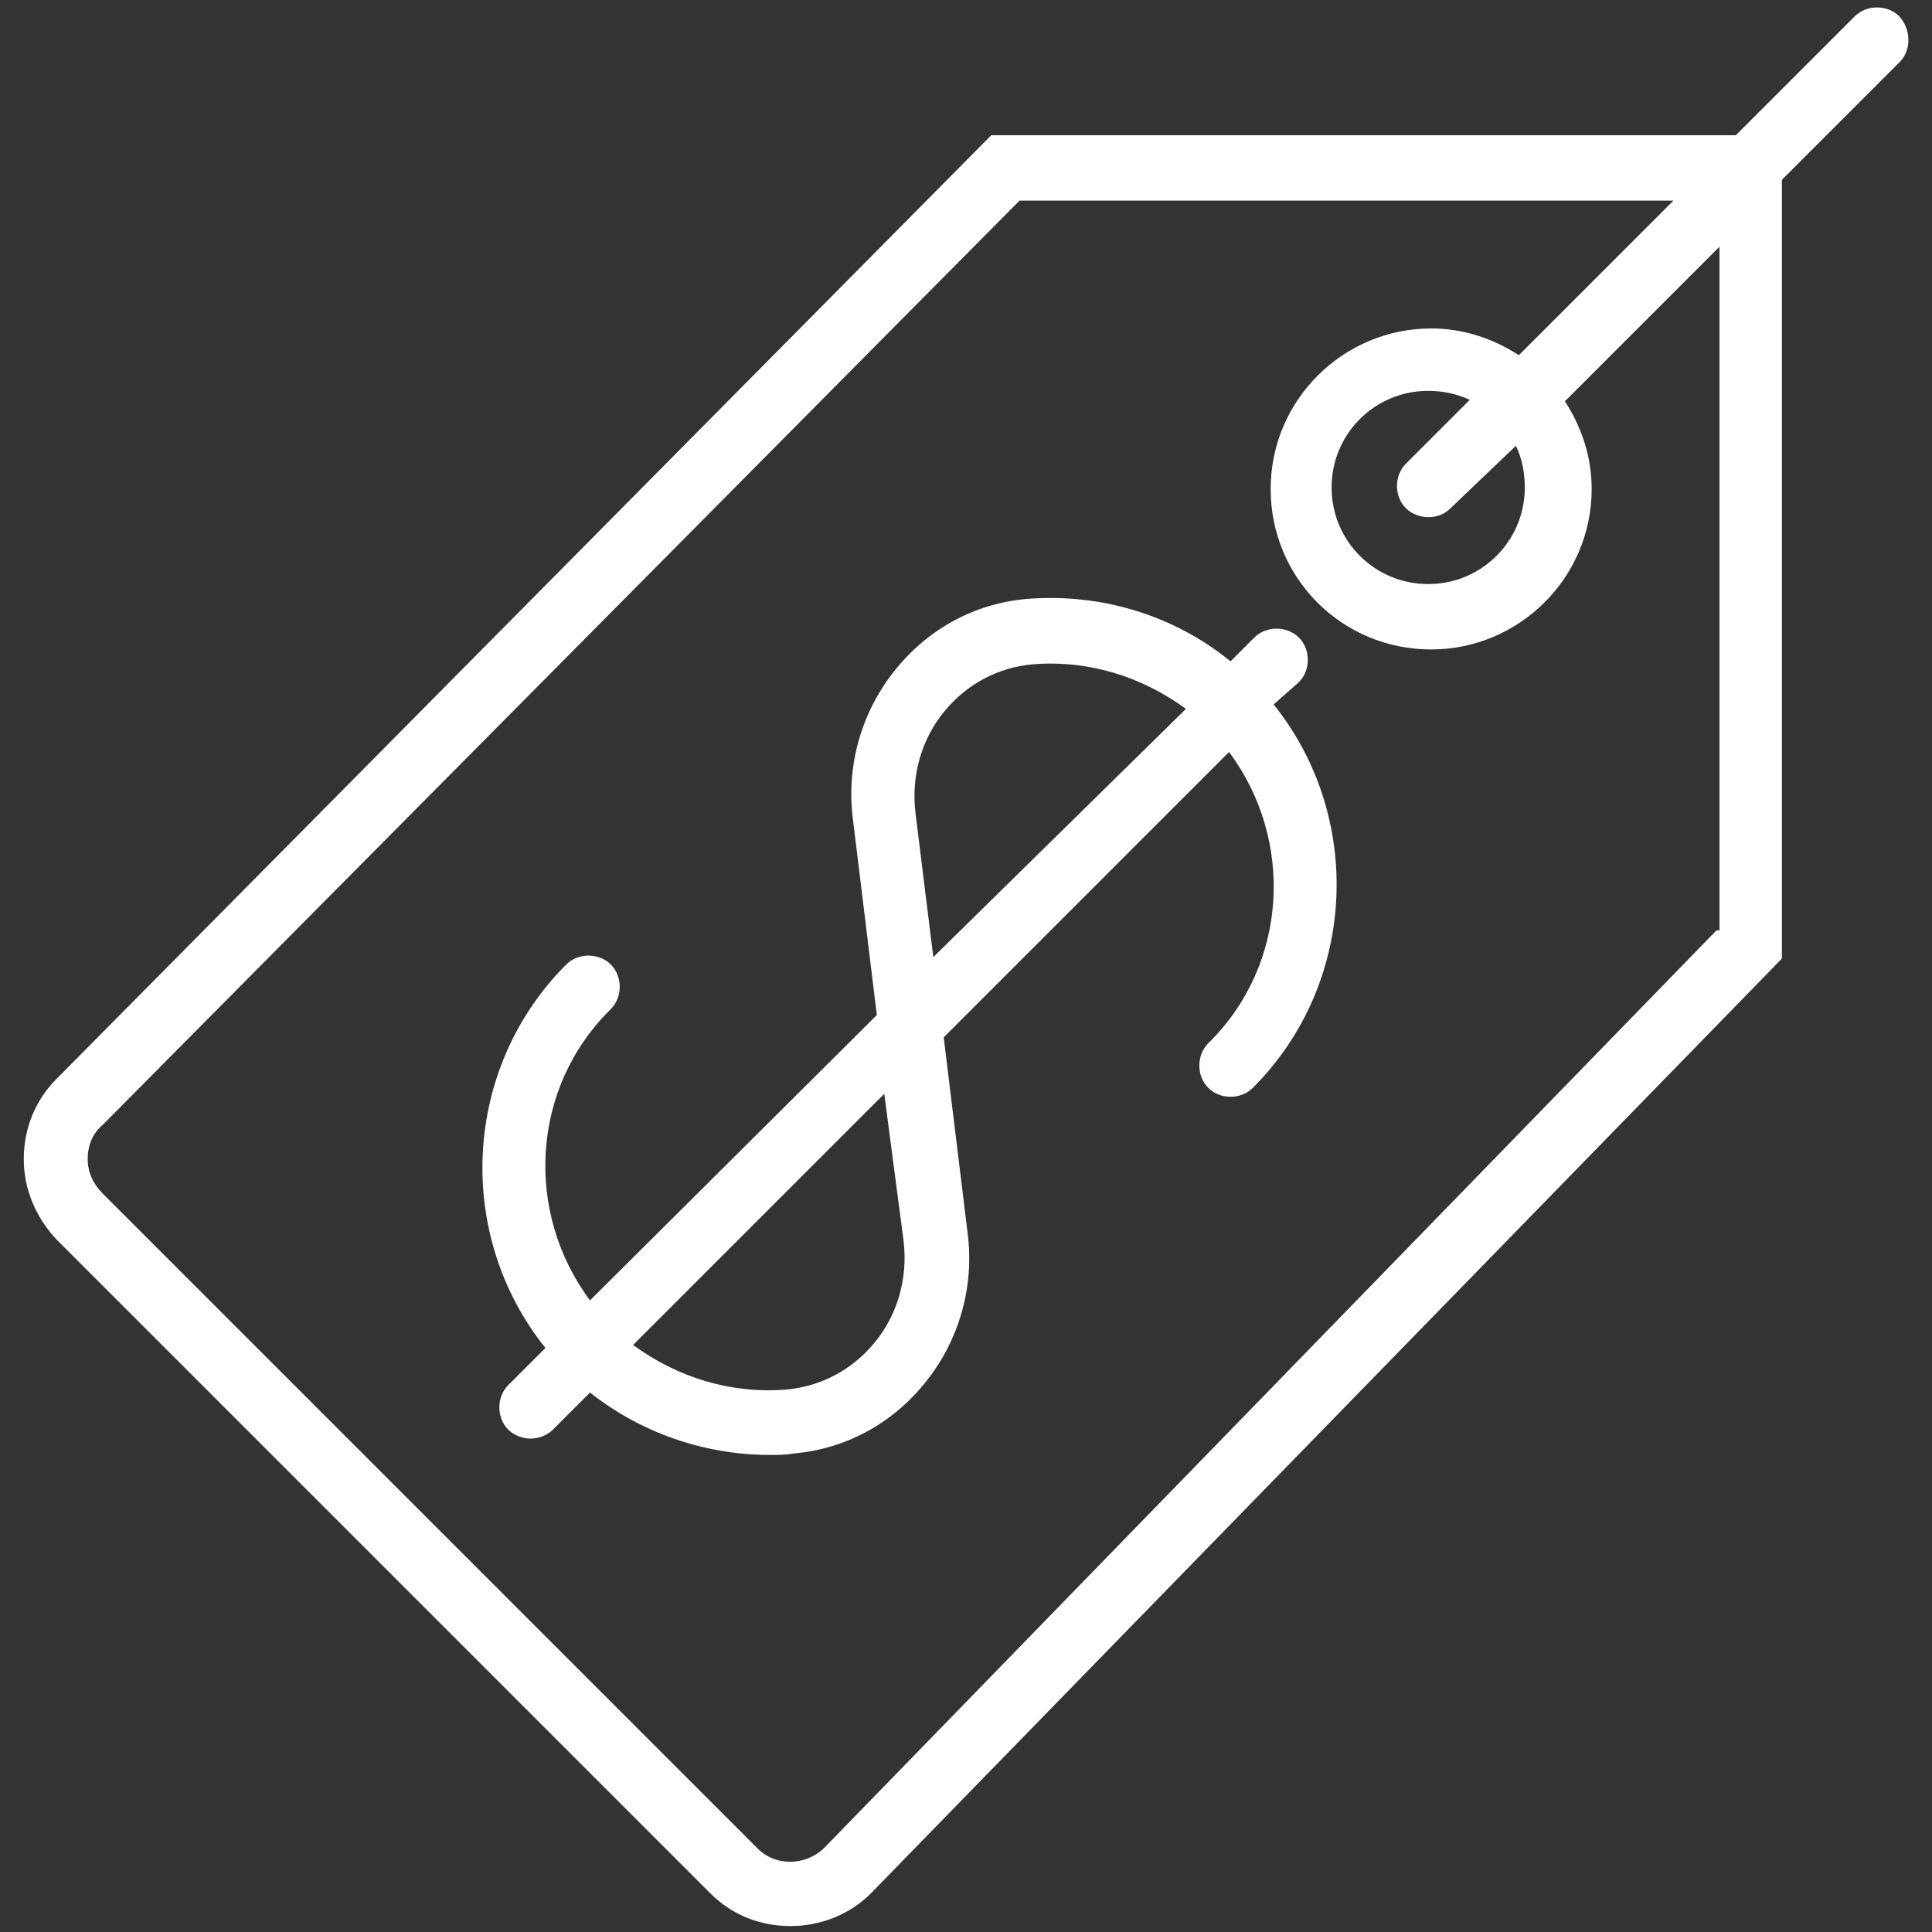 <?xml version="1.0" encoding="utf-8"?>
<!-- Generator: Adobe Illustrator 19.2.1, SVG Export Plug-In . SVG Version: 6.00 Build 0)  -->
<svg version="1.1" id="Layer_1" xmlns="http://www.w3.org/2000/svg" xmlns:xlink="http://www.w3.org/1999/xlink" x="0px" y="0px"
	 viewBox="0 0 130 130" style="enable-background:new 0 0 130 130;" xml:space="preserve">
<rect x="0" y="0" width="130" height="130" fill="#333333" stroke="none"/>
<style type="text/css">
	.st0{fill:#FFFFFF;}
</style>
<g id="Layer_2">
	<g>
		<path class="st0" d="M127.8,1.1c-0.8-0.8-2.2-0.8-3,0l-8,8H66.7L3.8,72.6C2.4,74,1.6,75.9,1.6,78c0,2,0.8,3.9,2.2,5.4l44,44
			c1.5,1.5,3.4,2.2,5.4,2.2c1.9,0,3.9-0.7,5.4-2.2l61.3-62.9V12.1l8-8C128.6,3.3,128.6,2,127.8,1.1z M115.5,62.6l-60,61.7
			c-1.3,1.3-3.4,1.3-4.6,0l-44-44c-0.6-0.6-1-1.4-1-2.3s0.3-1.7,1-2.3l61.7-62.2h44l-10.4,10.4c-1.7-1.1-3.7-1.8-5.9-1.8
			c-5.9,0-10.8,4.8-10.8,10.8s4.8,10.8,10.8,10.8c5.9,0,10.8-4.8,10.8-10.8c0-2.2-0.7-4.2-1.8-5.9l10.4-10.4v46H115.5z M102.6,32.8
			c0,3.6-2.9,6.5-6.5,6.5s-6.5-2.9-6.5-6.5s2.9-6.5,6.5-6.5c1,0,1.9,0.2,2.8,0.6l-4.3,4.3c-0.8,0.8-0.8,2.2,0,3
			c0.4,0.4,1,0.6,1.5,0.6c0.6,0,1.1-0.2,1.5-0.6L102,30C102.4,30.8,102.6,31.8,102.6,32.8z"/>
		<path class="st0" d="M87.4,45.9c0.8-0.8,0.8-2.2,0-3s-2.2-0.8-3,0l-1.6,1.6c-3.8-3.1-8.7-4.6-13.7-4.2c-3.5,0.3-6.6,2-8.8,4.7
			c-2.3,2.8-3.4,6.5-2.9,10.2L59,68.3L39.7,87.5c-4.4-5.9-4-14.3,1.4-19.6c0.8-0.8,0.8-2.2,0-3s-2.2-0.8-3,0c-7,7-7.5,18.2-1.4,25.8
			l-2.5,2.5c-0.8,0.8-0.8,2.2,0,3c0.4,0.4,1,0.6,1.5,0.6s1.1-0.2,1.5-0.6l2.5-2.5c3.4,2.7,7.7,4.2,12.1,4.2c0.5,0,1.1,0,1.6-0.1
			c3.5-0.3,6.6-2,8.8-4.7c2.3-2.8,3.4-6.5,2.9-10.2l-1.6-13.1l19.2-19.2c4.4,5.9,4,14.3-1.4,19.6c-0.8,0.8-0.8,2.2,0,3s2.2,0.8,3,0
			c7-7,7.5-18.2,1.4-25.8L87.4,45.9z M60.8,83.5c0.3,2.5-0.4,5-2,6.9c-1.5,1.8-3.6,2.9-5.9,3.1c-3.7,0.3-7.3-0.8-10.3-3l16.9-16.9
			L60.8,83.5z M61.6,54.7c-0.3-2.5,0.4-5,2-6.9c1.5-1.8,3.6-2.9,5.9-3.1c3.7-0.3,7.3,0.8,10.3,3l-17,16.7L61.6,54.7z"/>
	</g>
</g>
</svg>
